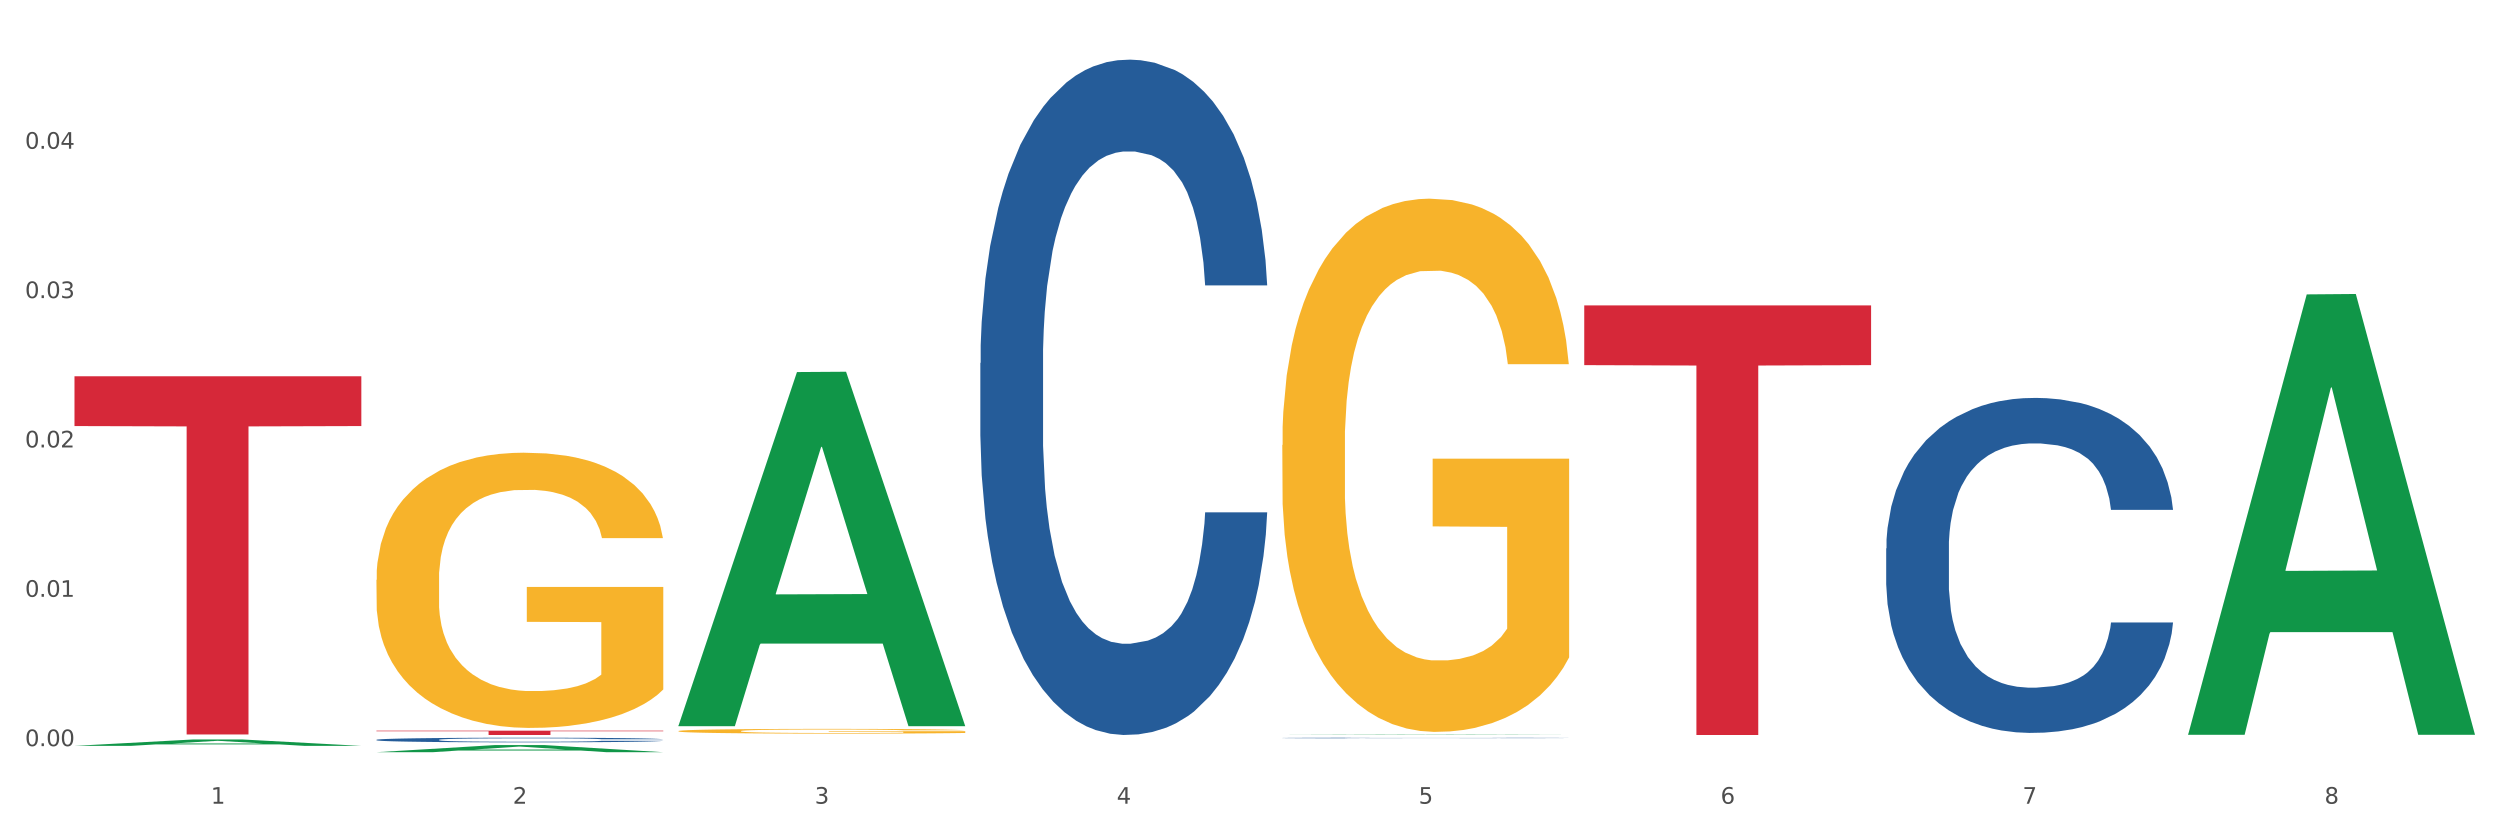 <?xml version="1.0" encoding="utf-8" standalone="no"?>
<!DOCTYPE svg PUBLIC "-//W3C//DTD SVG 1.1//EN"
  "http://www.w3.org/Graphics/SVG/1.1/DTD/svg11.dtd">
<svg xmlns:xlink="http://www.w3.org/1999/xlink" width="1080pt" height="360pt" viewBox="0 0 1080 360" xmlns="http://www.w3.org/2000/svg" version="1.1">
 <rect x="0" y="0" width="1080" height="360" fill="#333333" stroke="none"/>
 <defs>
  <style type="text/css">*{stroke-linejoin: round; stroke-linecap: butt}</style>
 </defs>
 <g id="figure_1">
  <g id="patch_1">
   <path d="M 0 360 
L 1080 360 
L 1080 0 
L 0 0 
z
" style="fill: #ffffff; stroke: #ffffff; stroke-linejoin: miter"/>
  </g>
  <g id="axes_1">
   <g id="matplotlib.axis_1">
    <g id="xtick_1">
     <g id="text_1">
      <!-- 1 -->
      <g style="fill: #4d4d4d" transform="translate(91.082 347.204) scale(0.096 -0.096)">
       <defs>
        <path id="DejaVuSans-31" d="M 794 531 
L 1825 531 
L 1825 4091 
L 703 3866 
L 703 4441 
L 1819 4666 
L 2450 4666 
L 2450 531 
L 3481 531 
L 3481 0 
L 794 0 
L 794 531 
z
" transform="scale(0.016)"/>
       </defs>
       <use xlink:href="#DejaVuSans-31"/>
      </g>
     </g>
    </g>
    <g id="xtick_2">
     <g id="text_2">
      <!-- 2 -->
      <g style="fill: #4d4d4d" transform="translate(221.525 347.204) scale(0.096 -0.096)">
       <defs>
        <path id="DejaVuSans-32" d="M 1228 531 
L 3431 531 
L 3431 0 
L 469 0 
L 469 531 
Q 828 903 1448 1529 
Q 2069 2156 2228 2338 
Q 2531 2678 2651 2914 
Q 2772 3150 2772 3378 
Q 2772 3750 2511 3984 
Q 2250 4219 1831 4219 
Q 1534 4219 1204 4116 
Q 875 4013 500 3803 
L 500 4441 
Q 881 4594 1212 4672 
Q 1544 4750 1819 4750 
Q 2544 4750 2975 4387 
Q 3406 4025 3406 3419 
Q 3406 3131 3298 2873 
Q 3191 2616 2906 2266 
Q 2828 2175 2409 1742 
Q 1991 1309 1228 531 
z
" transform="scale(0.016)"/>
       </defs>
       <use xlink:href="#DejaVuSans-32"/>
      </g>
     </g>
    </g>
    <g id="xtick_3">
     <g id="text_3">
      <!-- 3 -->
      <g style="fill: #4d4d4d" transform="translate(351.968 347.204) scale(0.096 -0.096)">
       <defs>
        <path id="DejaVuSans-33" d="M 2597 2516 
Q 3050 2419 3304 2112 
Q 3559 1806 3559 1356 
Q 3559 666 3084 287 
Q 2609 -91 1734 -91 
Q 1441 -91 1130 -33 
Q 819 25 488 141 
L 488 750 
Q 750 597 1062 519 
Q 1375 441 1716 441 
Q 2309 441 2620 675 
Q 2931 909 2931 1356 
Q 2931 1769 2642 2001 
Q 2353 2234 1838 2234 
L 1294 2234 
L 1294 2753 
L 1863 2753 
Q 2328 2753 2575 2939 
Q 2822 3125 2822 3475 
Q 2822 3834 2567 4026 
Q 2313 4219 1838 4219 
Q 1578 4219 1281 4162 
Q 984 4106 628 3988 
L 628 4550 
Q 988 4650 1302 4700 
Q 1616 4750 1894 4750 
Q 2613 4750 3031 4423 
Q 3450 4097 3450 3541 
Q 3450 3153 3228 2886 
Q 3006 2619 2597 2516 
z
" transform="scale(0.016)"/>
       </defs>
       <use xlink:href="#DejaVuSans-33"/>
      </g>
     </g>
    </g>
    <g id="xtick_4">
     <g id="text_4">
      <!-- 4 -->
      <g style="fill: #4d4d4d" transform="translate(482.412 347.204) scale(0.096 -0.096)">
       <defs>
        <path id="DejaVuSans-34" d="M 2419 4116 
L 825 1625 
L 2419 1625 
L 2419 4116 
z
M 2253 4666 
L 3047 4666 
L 3047 1625 
L 3713 1625 
L 3713 1100 
L 3047 1100 
L 3047 0 
L 2419 0 
L 2419 1100 
L 313 1100 
L 313 1709 
L 2253 4666 
z
" transform="scale(0.016)"/>
       </defs>
       <use xlink:href="#DejaVuSans-34"/>
      </g>
     </g>
    </g>
    <g id="xtick_5">
     <g id="text_5">
      <!-- 5 -->
      <g style="fill: #4d4d4d" transform="translate(612.855 347.204) scale(0.096 -0.096)">
       <defs>
        <path id="DejaVuSans-35" d="M 691 4666 
L 3169 4666 
L 3169 4134 
L 1269 4134 
L 1269 2991 
Q 1406 3038 1543 3061 
Q 1681 3084 1819 3084 
Q 2600 3084 3056 2656 
Q 3513 2228 3513 1497 
Q 3513 744 3044 326 
Q 2575 -91 1722 -91 
Q 1428 -91 1123 -41 
Q 819 9 494 109 
L 494 744 
Q 775 591 1075 516 
Q 1375 441 1709 441 
Q 2250 441 2565 725 
Q 2881 1009 2881 1497 
Q 2881 1984 2565 2268 
Q 2250 2553 1709 2553 
Q 1456 2553 1204 2497 
Q 953 2441 691 2322 
L 691 4666 
z
" transform="scale(0.016)"/>
       </defs>
       <use xlink:href="#DejaVuSans-35"/>
      </g>
     </g>
    </g>
    <g id="xtick_6">
     <g id="text_6">
      <!-- 6 -->
      <g style="fill: #4d4d4d" transform="translate(743.299 347.204) scale(0.096 -0.096)">
       <defs>
        <path id="DejaVuSans-36" d="M 2113 2584 
Q 1688 2584 1439 2293 
Q 1191 2003 1191 1497 
Q 1191 994 1439 701 
Q 1688 409 2113 409 
Q 2538 409 2786 701 
Q 3034 994 3034 1497 
Q 3034 2003 2786 2293 
Q 2538 2584 2113 2584 
z
M 3366 4563 
L 3366 3988 
Q 3128 4100 2886 4159 
Q 2644 4219 2406 4219 
Q 1781 4219 1451 3797 
Q 1122 3375 1075 2522 
Q 1259 2794 1537 2939 
Q 1816 3084 2150 3084 
Q 2853 3084 3261 2657 
Q 3669 2231 3669 1497 
Q 3669 778 3244 343 
Q 2819 -91 2113 -91 
Q 1303 -91 875 529 
Q 447 1150 447 2328 
Q 447 3434 972 4092 
Q 1497 4750 2381 4750 
Q 2619 4750 2861 4703 
Q 3103 4656 3366 4563 
z
" transform="scale(0.016)"/>
       </defs>
       <use xlink:href="#DejaVuSans-36"/>
      </g>
     </g>
    </g>
    <g id="xtick_7">
     <g id="text_7">
      <!-- 7 -->
      <g style="fill: #4d4d4d" transform="translate(873.742 347.204) scale(0.096 -0.096)">
       <defs>
        <path id="DejaVuSans-37" d="M 525 4666 
L 3525 4666 
L 3525 4397 
L 1831 0 
L 1172 0 
L 2766 4134 
L 525 4134 
L 525 4666 
z
" transform="scale(0.016)"/>
       </defs>
       <use xlink:href="#DejaVuSans-37"/>
      </g>
     </g>
    </g>
    <g id="xtick_8">
     <g id="text_8">
      <!-- 8 -->
      <g style="fill: #4d4d4d" transform="translate(1004.185 347.204) scale(0.096 -0.096)">
       <defs>
        <path id="DejaVuSans-38" d="M 2034 2216 
Q 1584 2216 1326 1975 
Q 1069 1734 1069 1313 
Q 1069 891 1326 650 
Q 1584 409 2034 409 
Q 2484 409 2743 651 
Q 3003 894 3003 1313 
Q 3003 1734 2745 1975 
Q 2488 2216 2034 2216 
z
M 1403 2484 
Q 997 2584 770 2862 
Q 544 3141 544 3541 
Q 544 4100 942 4425 
Q 1341 4750 2034 4750 
Q 2731 4750 3128 4425 
Q 3525 4100 3525 3541 
Q 3525 3141 3298 2862 
Q 3072 2584 2669 2484 
Q 3125 2378 3379 2068 
Q 3634 1759 3634 1313 
Q 3634 634 3220 271 
Q 2806 -91 2034 -91 
Q 1263 -91 848 271 
Q 434 634 434 1313 
Q 434 1759 690 2068 
Q 947 2378 1403 2484 
z
M 1172 3481 
Q 1172 3119 1398 2916 
Q 1625 2713 2034 2713 
Q 2441 2713 2670 2916 
Q 2900 3119 2900 3481 
Q 2900 3844 2670 4047 
Q 2441 4250 2034 4250 
Q 1625 4250 1398 4047 
Q 1172 3844 1172 3481 
z
" transform="scale(0.016)"/>
       </defs>
       <use xlink:href="#DejaVuSans-38"/>
      </g>
     </g>
    </g>
    <g id="xtick_9"/>
    <g id="xtick_10"/>
    <g id="xtick_11"/>
    <g id="xtick_12"/>
    <g id="xtick_13"/>
    <g id="xtick_14"/>
    <g id="xtick_15"/>
   </g>
   <g id="matplotlib.axis_2">
    <g id="ytick_1">
     <g id="text_9">
      <!-- 0.00 -->
      <g style="fill: #4d4d4d" transform="translate(10.8 322.335) scale(0.096 -0.096)">
       <defs>
        <path id="DejaVuSans-30" d="M 2034 4250 
Q 1547 4250 1301 3770 
Q 1056 3291 1056 2328 
Q 1056 1369 1301 889 
Q 1547 409 2034 409 
Q 2525 409 2770 889 
Q 3016 1369 3016 2328 
Q 3016 3291 2770 3770 
Q 2525 4250 2034 4250 
z
M 2034 4750 
Q 2819 4750 3233 4129 
Q 3647 3509 3647 2328 
Q 3647 1150 3233 529 
Q 2819 -91 2034 -91 
Q 1250 -91 836 529 
Q 422 1150 422 2328 
Q 422 3509 836 4129 
Q 1250 4750 2034 4750 
z
" transform="scale(0.016)"/>
        <path id="DejaVuSans-2e" d="M 684 794 
L 1344 794 
L 1344 0 
L 684 0 
L 684 794 
z
" transform="scale(0.016)"/>
       </defs>
       <use xlink:href="#DejaVuSans-30"/>
       <use xlink:href="#DejaVuSans-2e" transform="translate(63.623 0)"/>
       <use xlink:href="#DejaVuSans-30" transform="translate(95.41 0)"/>
       <use xlink:href="#DejaVuSans-30" transform="translate(159.033 0)"/>
      </g>
     </g>
    </g>
    <g id="ytick_2">
     <g id="text_10">
      <!-- 0.01 -->
      <g style="fill: #4d4d4d" transform="translate(10.8 257.816) scale(0.096 -0.096)">
       <use xlink:href="#DejaVuSans-30"/>
       <use xlink:href="#DejaVuSans-2e" transform="translate(63.623 0)"/>
       <use xlink:href="#DejaVuSans-30" transform="translate(95.41 0)"/>
       <use xlink:href="#DejaVuSans-31" transform="translate(159.033 0)"/>
      </g>
     </g>
    </g>
    <g id="ytick_3">
     <g id="text_11">
      <!-- 0.02 -->
      <g style="fill: #4d4d4d" transform="translate(10.8 193.298) scale(0.096 -0.096)">
       <use xlink:href="#DejaVuSans-30"/>
       <use xlink:href="#DejaVuSans-2e" transform="translate(63.623 0)"/>
       <use xlink:href="#DejaVuSans-30" transform="translate(95.41 0)"/>
       <use xlink:href="#DejaVuSans-32" transform="translate(159.033 0)"/>
      </g>
     </g>
    </g>
    <g id="ytick_4">
     <g id="text_12">
      <!-- 0.03 -->
      <g style="fill: #4d4d4d" transform="translate(10.8 128.78) scale(0.096 -0.096)">
       <use xlink:href="#DejaVuSans-30"/>
       <use xlink:href="#DejaVuSans-2e" transform="translate(63.623 0)"/>
       <use xlink:href="#DejaVuSans-30" transform="translate(95.41 0)"/>
       <use xlink:href="#DejaVuSans-33" transform="translate(159.033 0)"/>
      </g>
     </g>
    </g>
    <g id="ytick_5">
     <g id="text_13">
      <!-- 0.04 -->
      <g style="fill: #4d4d4d" transform="translate(10.8 64.261) scale(0.096 -0.096)">
       <use xlink:href="#DejaVuSans-30"/>
       <use xlink:href="#DejaVuSans-2e" transform="translate(63.623 0)"/>
       <use xlink:href="#DejaVuSans-30" transform="translate(95.41 0)"/>
       <use xlink:href="#DejaVuSans-34" transform="translate(159.033 0)"/>
      </g>
     </g>
    </g>
    <g id="ytick_6"/>
    <g id="ytick_7"/>
    <g id="ytick_8"/>
    <g id="ytick_9"/>
    <g id="ytick_10"/>
   </g>
   <g id="PolyCollection_1">
    <path d="M 32.175 322.21 
L 32.303 322.207 
L 83.404 319.45 
L 104.611 319.447 
L 156.096 322.215 
L 131.567 322.215 
L 120.453 321.57 
L 67.691 321.57 
L 67.307 321.581 
L 56.576 322.215 
L 32.175 322.215 
L 32.175 322.21 
L 74.334 321.186 
L 113.81 321.183 
L 94.263 320.037 
L 94.008 320.032 
L 93.752 320.04 
L 74.206 321.183 
L 74.334 321.186 
L 32.175 322.21 
z
" clip-path="url(#peeda078c06)" style="fill: #109648"/>
    <path d="M 162.618 250.507 
L 162.765 250.398 
L 162.765 246.489 
L 163.057 243.123 
L 164.52 234.979 
L 166.715 228.246 
L 168.324 224.663 
L 169.934 221.731 
L 171.836 218.799 
L 174.177 215.758 
L 178.419 211.306 
L 181.053 209.026 
L 184.272 206.637 
L 190.124 203.162 
L 194.367 201.207 
L 198.756 199.578 
L 205.925 197.624 
L 210.607 196.755 
L 215.581 196.104 
L 221.58 195.669 
L 226.115 195.561 
L 236.064 195.886 
L 244.55 196.864 
L 248.646 197.624 
L 253.913 198.927 
L 256.693 199.796 
L 261.229 201.533 
L 265.91 203.813 
L 269.129 205.768 
L 273.957 209.46 
L 277.615 213.152 
L 280.98 217.713 
L 282.736 220.862 
L 284.052 223.794 
L 285.223 227.16 
L 286.393 232.481 
L 260.058 232.481 
L 259.034 228.68 
L 257.425 225.097 
L 255.084 221.622 
L 253.036 219.45 
L 249.524 216.736 
L 246.305 214.998 
L 242.94 213.695 
L 238.844 212.609 
L 235.625 212.066 
L 231.09 211.632 
L 222.165 211.74 
L 216.166 212.609 
L 212.07 213.695 
L 209.436 214.672 
L 207.095 215.758 
L 204.462 217.279 
L 201.389 219.559 
L 199.195 221.622 
L 197 224.228 
L 195.245 226.834 
L 193.635 229.875 
L 192.319 233.133 
L 191.294 236.499 
L 190.417 240.625 
L 189.685 247.466 
L 189.685 262.343 
L 189.978 265.71 
L 190.709 270.162 
L 191.587 273.528 
L 193.05 277.546 
L 194.367 280.261 
L 196.854 284.17 
L 199.634 287.427 
L 201.828 289.491 
L 204.023 291.228 
L 207.827 293.617 
L 212.07 295.572 
L 215.727 296.766 
L 220.702 297.852 
L 224.067 298.286 
L 226.993 298.504 
L 234.162 298.504 
L 239.283 298.178 
L 244.989 297.418 
L 249.378 296.44 
L 253.036 295.246 
L 257.132 293.291 
L 259.766 291.445 
L 259.766 268.75 
L 227.578 268.641 
L 227.578 253.547 
L 286.54 253.547 
L 286.54 297.852 
L 284.052 300.132 
L 281.273 302.196 
L 278.346 304.042 
L 273.957 306.322 
L 268.69 308.494 
L 264.008 310.014 
L 259.034 311.317 
L 253.182 312.512 
L 245.574 313.598 
L 240.892 314.032 
L 235.04 314.358 
L 228.164 314.466 
L 222.165 314.249 
L 216.313 313.706 
L 210.168 312.729 
L 204.169 311.317 
L 199.634 309.905 
L 195.098 308.168 
L 190.27 305.888 
L 186.466 303.716 
L 183.54 301.761 
L 180.321 299.264 
L 176.81 296.006 
L 174.177 293.074 
L 171.836 290.034 
L 169.348 286.124 
L 167.593 282.758 
L 165.837 278.523 
L 164.813 275.374 
L 163.643 270.487 
L 162.765 263.646 
L 162.618 250.507 
z
" clip-path="url(#peeda078c06)" style="fill: #f7b32b"/>
    <path d="M 684.392 131.946 
L 808.313 131.946 
L 808.313 157.734 
L 759.567 157.908 
L 759.567 317.516 
L 732.845 317.516 
L 732.845 157.908 
L 684.392 157.734 
L 684.392 132.12 
L 684.392 131.946 
z
" clip-path="url(#peeda078c06)" style="fill: #d62839"/>
    <path d="M 162.618 315.638 
L 286.54 315.638 
L 286.54 315.899 
L 237.793 315.901 
L 237.793 317.516 
L 211.071 317.516 
L 211.071 315.901 
L 162.618 315.899 
L 162.618 315.64 
L 162.618 315.638 
z
" clip-path="url(#peeda078c06)" style="fill: #d62839"/>
    <path d="M 32.175 162.557 
L 156.096 162.557 
L 156.096 184.058 
L 107.35 184.204 
L 107.35 317.278 
L 80.628 317.278 
L 80.628 184.204 
L 32.175 184.058 
L 32.175 162.703 
L 32.175 162.557 
z
" clip-path="url(#peeda078c06)" style="fill: #d62839"/>
    <path d="M 162.618 319.588 
L 162.765 319.586 
L 162.765 319.535 
L 163.204 319.465 
L 164.816 319.337 
L 166.866 319.24 
L 170.382 319.127 
L 172.286 319.079 
L 174.776 319.026 
L 179.903 318.94 
L 185.762 318.867 
L 189.863 318.826 
L 192.94 318.801 
L 199.824 318.755 
L 203.779 318.735 
L 207.88 318.718 
L 211.396 318.707 
L 217.255 318.695 
L 221.942 318.689 
L 227.362 318.687 
L 231.903 318.689 
L 237.909 318.696 
L 246.697 318.718 
L 250.066 318.731 
L 254.607 318.753 
L 259.295 318.783 
L 263.103 318.812 
L 267.497 318.854 
L 272.038 318.909 
L 276.433 318.978 
L 279.509 319.043 
L 281.999 319.11 
L 284.196 319.193 
L 285.807 319.282 
L 286.54 319.357 
L 259.734 319.357 
L 259.002 319.29 
L 257.537 319.216 
L 256.072 319.167 
L 254.461 319.127 
L 251.971 319.081 
L 249.773 319.052 
L 246.111 319.017 
L 242.742 318.995 
L 239.959 318.982 
L 236.59 318.971 
L 229.413 318.96 
L 224.286 318.96 
L 221.064 318.964 
L 217.109 318.973 
L 213.74 318.986 
L 209.785 319.008 
L 206.709 319.032 
L 203.633 319.063 
L 201.875 319.085 
L 199.238 319.125 
L 197.48 319.158 
L 195.137 319.215 
L 193.818 319.255 
L 191.475 319.359 
L 190.449 319.436 
L 190.01 319.489 
L 189.717 319.548 
L 189.717 319.833 
L 190.596 319.962 
L 191.328 320.017 
L 192.5 320.079 
L 194.697 320.159 
L 197.92 320.238 
L 201.289 320.295 
L 204.072 320.33 
L 206.709 320.355 
L 209.345 320.375 
L 212.568 320.394 
L 215.204 320.405 
L 219.159 320.416 
L 223.847 320.421 
L 227.509 320.421 
L 234.979 320.412 
L 238.348 320.403 
L 241.571 320.39 
L 245.086 320.37 
L 247.869 320.348 
L 249.48 320.331 
L 252.117 320.297 
L 254.168 320.26 
L 255.926 320.218 
L 257.097 320.181 
L 258.416 320.126 
L 259.441 320.064 
L 259.734 320.031 
L 286.54 320.031 
L 285.954 320.097 
L 284.928 320.161 
L 282.878 320.247 
L 281.266 320.297 
L 278.776 320.357 
L 276.14 320.408 
L 272.478 320.465 
L 269.109 320.507 
L 265.593 320.544 
L 261.785 320.577 
L 254.9 320.623 
L 252.41 320.635 
L 247.137 320.657 
L 243.035 320.67 
L 237.03 320.683 
L 230.878 320.69 
L 224.433 320.692 
L 218.72 320.688 
L 212.421 320.677 
L 208.466 320.666 
L 204.072 320.65 
L 198.945 320.624 
L 194.111 320.593 
L 189.571 320.557 
L 185.323 320.515 
L 181.368 320.467 
L 176.241 320.388 
L 172.432 320.311 
L 169.649 320.24 
L 167.745 320.179 
L 165.841 320.103 
L 164.816 320.049 
L 163.204 319.921 
L 162.618 319.802 
L 162.618 319.588 
z
" clip-path="url(#peeda078c06)" style="fill: #255c99"/>
    <path d="M 423.505 156.85 
L 423.652 156.583 
L 423.652 149.123 
L 424.091 138.998 
L 425.702 120.347 
L 427.753 106.226 
L 431.269 89.706 
L 433.173 82.778 
L 435.663 75.052 
L 440.79 62.529 
L 446.649 51.871 
L 450.75 46.009 
L 453.826 42.279 
L 460.711 35.618 
L 464.666 32.687 
L 468.767 30.289 
L 472.283 28.69 
L 478.142 26.825 
L 482.829 26.026 
L 488.249 25.759 
L 492.79 26.026 
L 498.795 27.092 
L 507.584 30.289 
L 510.953 32.154 
L 515.494 35.351 
L 520.181 39.615 
L 523.99 43.878 
L 528.384 50.006 
L 532.925 57.999 
L 537.319 68.124 
L 540.395 77.45 
L 542.886 87.308 
L 545.083 99.298 
L 546.694 112.354 
L 547.426 123.278 
L 520.621 123.278 
L 519.888 113.42 
L 518.424 102.762 
L 516.959 95.568 
L 515.348 89.706 
L 512.857 83.045 
L 510.66 78.782 
L 506.998 73.719 
L 503.629 70.522 
L 500.846 68.657 
L 497.477 67.058 
L 490.3 65.46 
L 485.173 65.46 
L 481.95 65.993 
L 477.995 67.325 
L 474.626 69.19 
L 470.671 72.387 
L 467.595 75.851 
L 464.519 80.381 
L 462.762 83.578 
L 460.125 89.44 
L 458.367 94.236 
L 456.024 102.495 
L 454.705 108.357 
L 452.362 123.544 
L 451.336 134.735 
L 450.897 142.462 
L 450.604 150.988 
L 450.604 192.553 
L 451.483 211.204 
L 452.215 219.198 
L 453.387 228.257 
L 455.584 239.98 
L 458.807 251.438 
L 462.176 259.697 
L 464.959 264.76 
L 467.595 268.49 
L 470.232 271.421 
L 473.455 274.085 
L 476.091 275.684 
L 480.046 277.283 
L 484.733 278.082 
L 488.395 278.082 
L 495.866 276.75 
L 499.235 275.417 
L 502.457 273.552 
L 505.973 270.621 
L 508.756 267.424 
L 510.367 265.026 
L 513.004 259.964 
L 515.055 254.635 
L 516.812 248.507 
L 517.984 243.178 
L 519.302 235.184 
L 520.328 226.125 
L 520.621 221.329 
L 547.426 221.329 
L 546.84 230.921 
L 545.815 240.247 
L 543.764 252.77 
L 542.153 259.964 
L 539.663 268.756 
L 537.026 276.217 
L 533.364 284.477 
L 529.995 290.605 
L 526.48 295.934 
L 522.671 300.73 
L 515.787 307.391 
L 513.297 309.256 
L 508.024 312.453 
L 503.922 314.318 
L 497.917 316.183 
L 491.764 317.249 
L 485.319 317.516 
L 479.607 316.983 
L 473.308 315.384 
L 469.353 313.785 
L 464.959 311.387 
L 459.832 307.657 
L 454.998 303.128 
L 450.457 297.799 
L 446.209 291.671 
L 442.255 284.743 
L 437.128 273.286 
L 433.319 262.095 
L 430.536 251.704 
L 428.632 242.911 
L 426.728 231.721 
L 425.702 223.994 
L 424.091 205.343 
L 423.505 188.024 
L 423.505 156.85 
z
" clip-path="url(#peeda078c06)" style="fill: #255c99"/>
    <path d="M 553.949 318.808 
L 554.095 318.808 
L 554.095 318.801 
L 554.535 318.791 
L 556.146 318.774 
L 558.196 318.761 
L 561.712 318.746 
L 563.616 318.74 
L 566.106 318.733 
L 571.233 318.721 
L 577.092 318.711 
L 581.194 318.706 
L 584.27 318.702 
L 591.154 318.696 
L 595.109 318.694 
L 599.211 318.691 
L 602.726 318.69 
L 608.585 318.688 
L 613.273 318.688 
L 618.692 318.687 
L 623.233 318.688 
L 629.239 318.689 
L 638.028 318.691 
L 641.397 318.693 
L 645.937 318.696 
L 650.625 318.7 
L 654.433 318.704 
L 658.828 318.71 
L 663.368 318.717 
L 667.763 318.726 
L 670.839 318.735 
L 673.329 318.744 
L 675.526 318.755 
L 677.137 318.767 
L 677.87 318.777 
L 651.064 318.777 
L 650.332 318.768 
L 648.867 318.758 
L 647.402 318.751 
L 645.791 318.746 
L 643.301 318.74 
L 641.104 318.736 
L 637.442 318.731 
L 634.073 318.728 
L 631.289 318.727 
L 627.92 318.725 
L 620.743 318.724 
L 615.616 318.724 
L 612.394 318.724 
L 608.439 318.726 
L 605.07 318.727 
L 601.115 318.73 
L 598.039 318.733 
L 594.963 318.738 
L 593.205 318.74 
L 590.568 318.746 
L 588.811 318.75 
L 586.467 318.758 
L 585.149 318.763 
L 582.805 318.777 
L 581.78 318.787 
L 581.34 318.795 
L 581.047 318.802 
L 581.047 318.841 
L 581.926 318.858 
L 582.658 318.865 
L 583.83 318.873 
L 586.027 318.884 
L 589.25 318.895 
L 592.619 318.902 
L 595.402 318.907 
L 598.039 318.91 
L 600.675 318.913 
L 603.898 318.916 
L 606.535 318.917 
L 610.489 318.918 
L 615.177 318.919 
L 618.839 318.919 
L 626.309 318.918 
L 629.678 318.917 
L 632.901 318.915 
L 636.416 318.912 
L 639.199 318.909 
L 640.811 318.907 
L 643.447 318.903 
L 645.498 318.898 
L 647.256 318.892 
L 648.428 318.887 
L 649.746 318.88 
L 650.771 318.871 
L 651.064 318.867 
L 677.87 318.867 
L 677.284 318.876 
L 676.259 318.884 
L 674.208 318.896 
L 672.597 318.903 
L 670.106 318.911 
L 667.47 318.918 
L 663.808 318.925 
L 660.439 318.931 
L 656.923 318.936 
L 653.115 318.94 
L 646.23 318.946 
L 643.74 318.948 
L 638.467 318.951 
L 634.366 318.953 
L 628.36 318.954 
L 622.208 318.955 
L 615.763 318.955 
L 610.05 318.955 
L 603.751 318.954 
L 599.797 318.952 
L 595.402 318.95 
L 590.275 318.946 
L 585.442 318.942 
L 580.901 318.937 
L 576.653 318.932 
L 572.698 318.925 
L 567.571 318.915 
L 563.763 318.905 
L 560.98 318.895 
L 559.075 318.887 
L 557.171 318.877 
L 556.146 318.87 
L 554.535 318.852 
L 553.949 318.836 
L 553.949 318.808 
z
" clip-path="url(#peeda078c06)" style="fill: #255c99"/>
    <path d="M 814.835 236.922 
L 814.982 236.79 
L 814.982 233.089 
L 815.421 228.066 
L 817.033 218.814 
L 819.083 211.808 
L 822.599 203.614 
L 824.503 200.177 
L 826.993 196.344 
L 832.12 190.132 
L 837.979 184.845 
L 842.08 181.937 
L 845.157 180.086 
L 852.041 176.782 
L 855.996 175.328 
L 860.097 174.138 
L 863.613 173.345 
L 869.472 172.42 
L 874.159 172.024 
L 879.579 171.892 
L 884.12 172.024 
L 890.126 172.552 
L 898.914 174.138 
L 902.283 175.064 
L 906.824 176.65 
L 911.512 178.765 
L 915.32 180.879 
L 919.714 183.919 
L 924.255 187.885 
L 928.65 192.907 
L 931.726 197.534 
L 934.216 202.424 
L 936.413 208.372 
L 938.024 214.848 
L 938.757 220.268 
L 911.951 220.268 
L 911.219 215.377 
L 909.754 210.09 
L 908.289 206.521 
L 906.678 203.614 
L 904.188 200.309 
L 901.99 198.194 
L 898.328 195.683 
L 894.959 194.097 
L 892.176 193.172 
L 888.807 192.379 
L 881.63 191.586 
L 876.503 191.586 
L 873.28 191.85 
L 869.326 192.511 
L 865.957 193.436 
L 862.002 195.022 
L 858.926 196.74 
L 855.849 198.987 
L 854.092 200.574 
L 851.455 203.481 
L 849.697 205.861 
L 847.354 209.958 
L 846.035 212.866 
L 843.692 220.4 
L 842.666 225.951 
L 842.227 229.784 
L 841.934 234.014 
L 841.934 254.633 
L 842.813 263.885 
L 843.545 267.851 
L 844.717 272.345 
L 846.914 278.16 
L 850.137 283.844 
L 853.506 287.941 
L 856.289 290.453 
L 858.926 292.303 
L 861.562 293.757 
L 864.785 295.079 
L 867.421 295.872 
L 871.376 296.665 
L 876.064 297.061 
L 879.726 297.061 
L 887.196 296.401 
L 890.565 295.74 
L 893.788 294.814 
L 897.303 293.361 
L 900.086 291.774 
L 901.697 290.585 
L 904.334 288.074 
L 906.385 285.43 
L 908.142 282.39 
L 909.314 279.747 
L 910.633 275.781 
L 911.658 271.287 
L 911.951 268.908 
L 938.757 268.908 
L 938.171 273.666 
L 937.145 278.293 
L 935.095 284.505 
L 933.483 288.074 
L 930.993 292.435 
L 928.357 296.136 
L 924.695 300.234 
L 921.326 303.274 
L 917.81 305.917 
L 914.002 308.296 
L 907.117 311.601 
L 904.627 312.526 
L 899.354 314.112 
L 895.252 315.037 
L 889.247 315.963 
L 883.095 316.491 
L 876.65 316.623 
L 870.937 316.359 
L 864.638 315.566 
L 860.683 314.773 
L 856.289 313.583 
L 851.162 311.733 
L 846.328 309.486 
L 841.788 306.842 
L 837.54 303.802 
L 833.585 300.366 
L 828.458 294.682 
L 824.649 289.131 
L 821.866 283.976 
L 819.962 279.614 
L 818.058 274.063 
L 817.033 270.23 
L 815.421 260.978 
L 814.835 252.386 
L 814.835 236.922 
z
" clip-path="url(#peeda078c06)" style="fill: #255c99"/>
    <path d="M 553.949 192.266 
L 554.095 192.055 
L 554.095 184.481 
L 554.388 177.959 
L 555.851 162.18 
L 558.045 149.136 
L 559.655 142.194 
L 561.264 136.513 
L 563.166 130.833 
L 565.507 124.942 
L 569.75 116.316 
L 572.383 111.898 
L 575.602 107.269 
L 581.454 100.537 
L 585.697 96.75 
L 590.086 93.594 
L 597.255 89.807 
L 601.937 88.124 
L 606.911 86.862 
L 612.91 86.02 
L 617.445 85.81 
L 627.394 86.441 
L 635.88 88.334 
L 639.977 89.807 
L 645.244 92.332 
L 648.023 94.015 
L 652.559 97.381 
L 657.241 101.799 
L 660.459 105.586 
L 665.287 112.739 
L 668.945 119.892 
L 672.31 128.729 
L 674.066 134.83 
L 675.383 140.51 
L 676.553 147.032 
L 677.724 157.341 
L 651.388 157.341 
L 650.364 149.978 
L 648.755 143.035 
L 646.414 136.303 
L 644.366 132.095 
L 640.854 126.835 
L 637.636 123.469 
L 634.271 120.944 
L 630.174 118.841 
L 626.955 117.789 
L 622.42 116.947 
L 613.495 117.157 
L 607.497 118.841 
L 603.4 120.944 
L 600.767 122.838 
L 598.426 124.942 
L 595.792 127.887 
L 592.72 132.305 
L 590.525 136.303 
L 588.331 141.352 
L 586.575 146.401 
L 584.965 152.292 
L 583.649 158.604 
L 582.625 165.126 
L 581.747 173.12 
L 581.015 186.375 
L 581.015 215.198 
L 581.308 221.72 
L 582.039 230.346 
L 582.917 236.868 
L 584.38 244.652 
L 585.697 249.912 
L 588.184 257.486 
L 590.964 263.798 
L 593.159 267.795 
L 595.353 271.161 
L 599.157 275.79 
L 603.4 279.577 
L 607.058 281.891 
L 612.032 283.995 
L 615.397 284.836 
L 618.323 285.257 
L 625.492 285.257 
L 630.613 284.626 
L 636.319 283.153 
L 640.708 281.26 
L 644.366 278.945 
L 648.462 275.158 
L 651.096 271.582 
L 651.096 227.611 
L 618.908 227.4 
L 618.908 198.157 
L 677.87 198.157 
L 677.87 283.995 
L 675.383 288.413 
L 672.603 292.41 
L 669.677 295.987 
L 665.287 300.405 
L 660.02 304.613 
L 655.339 307.558 
L 650.364 310.083 
L 644.512 312.397 
L 636.904 314.501 
L 632.222 315.342 
L 626.37 315.974 
L 619.494 316.184 
L 613.495 315.763 
L 607.643 314.711 
L 601.498 312.818 
L 595.5 310.083 
L 590.964 307.348 
L 586.429 303.982 
L 581.6 299.563 
L 577.796 295.356 
L 574.87 291.569 
L 571.652 286.73 
L 568.14 280.418 
L 565.507 274.738 
L 563.166 268.847 
L 560.679 261.273 
L 558.923 254.751 
L 557.167 246.546 
L 556.143 240.444 
L 554.973 230.977 
L 554.095 217.723 
L 553.949 192.266 
z
" clip-path="url(#peeda078c06)" style="fill: #f7b32b"/>
    <path d="M 293.062 315.824 
L 293.208 315.822 
L 293.208 315.754 
L 293.501 315.696 
L 294.964 315.556 
L 297.158 315.44 
L 298.768 315.378 
L 300.377 315.328 
L 302.279 315.277 
L 304.62 315.225 
L 308.863 315.148 
L 311.496 315.109 
L 314.715 315.068 
L 320.567 315.008 
L 324.81 314.974 
L 329.199 314.946 
L 336.368 314.912 
L 341.05 314.897 
L 346.025 314.886 
L 352.023 314.879 
L 356.559 314.877 
L 366.507 314.882 
L 374.993 314.899 
L 379.09 314.912 
L 384.357 314.935 
L 387.137 314.95 
L 391.672 314.98 
L 396.354 315.019 
L 399.573 315.053 
L 404.401 315.116 
L 408.058 315.18 
L 411.423 315.258 
L 413.179 315.313 
L 414.496 315.363 
L 415.666 315.421 
L 416.837 315.513 
L 390.502 315.513 
L 389.477 315.447 
L 387.868 315.386 
L 385.527 315.326 
L 383.479 315.288 
L 379.968 315.242 
L 376.749 315.212 
L 373.384 315.189 
L 369.287 315.17 
L 366.069 315.161 
L 361.533 315.154 
L 352.608 315.155 
L 346.61 315.17 
L 342.513 315.189 
L 339.88 315.206 
L 337.539 315.225 
L 334.905 315.251 
L 331.833 315.29 
L 329.638 315.326 
L 327.444 315.371 
L 325.688 315.416 
L 324.079 315.468 
L 322.762 315.524 
L 321.738 315.582 
L 320.86 315.653 
L 320.128 315.771 
L 320.128 316.028 
L 320.421 316.086 
L 321.153 316.162 
L 322.03 316.22 
L 323.493 316.29 
L 324.81 316.336 
L 327.297 316.404 
L 330.077 316.46 
L 332.272 316.495 
L 334.466 316.525 
L 338.27 316.567 
L 342.513 316.6 
L 346.171 316.621 
L 351.145 316.64 
L 354.51 316.647 
L 357.436 316.651 
L 364.605 316.651 
L 369.726 316.645 
L 375.432 316.632 
L 379.821 316.615 
L 383.479 316.595 
L 387.576 316.561 
L 390.209 316.529 
L 390.209 316.138 
L 358.022 316.136 
L 358.022 315.876 
L 416.983 315.876 
L 416.983 316.64 
L 414.496 316.679 
L 411.716 316.714 
L 408.79 316.746 
L 404.401 316.785 
L 399.134 316.823 
L 394.452 316.849 
L 389.477 316.872 
L 383.625 316.892 
L 376.017 316.911 
L 371.336 316.918 
L 365.483 316.924 
L 358.607 316.926 
L 352.608 316.922 
L 346.756 316.913 
L 340.611 316.896 
L 334.613 316.872 
L 330.077 316.847 
L 325.542 316.817 
L 320.714 316.778 
L 316.91 316.741 
L 313.984 316.707 
L 310.765 316.664 
L 307.253 316.608 
L 304.62 316.557 
L 302.279 316.505 
L 299.792 316.437 
L 298.036 316.379 
L 296.281 316.306 
L 295.256 316.252 
L 294.086 316.168 
L 293.208 316.05 
L 293.062 315.824 
z
" clip-path="url(#peeda078c06)" style="fill: #f7b32b"/>
    <path d="M 945.279 317.077 
L 945.407 316.898 
L 996.508 127.177 
L 1017.715 126.998 
L 1069.2 317.435 
L 1044.671 317.435 
L 1033.557 273.089 
L 980.794 273.089 
L 980.411 273.804 
L 969.68 317.435 
L 945.279 317.435 
L 945.279 317.077 
L 987.438 246.624 
L 1026.913 246.446 
L 1007.367 167.589 
L 1007.112 167.231 
L 1006.856 167.768 
L 987.31 246.446 
L 987.438 246.624 
L 945.279 317.077 
z
" clip-path="url(#peeda078c06)" style="fill: #109648"/>
    <path d="M 553.949 317.515 
L 554.076 317.515 
L 605.178 317.356 
L 626.385 317.356 
L 677.87 317.516 
L 653.341 317.516 
L 642.226 317.478 
L 589.464 317.478 
L 589.081 317.479 
L 578.35 317.516 
L 553.949 317.516 
L 553.949 317.515 
L 596.107 317.456 
L 635.583 317.456 
L 616.037 317.39 
L 615.781 317.389 
L 615.526 317.39 
L 595.98 317.456 
L 596.107 317.456 
L 553.949 317.515 
z
" clip-path="url(#peeda078c06)" style="fill: #109648"/>
    <path d="M 293.062 313.417 
L 293.19 313.274 
L 344.291 160.73 
L 365.498 160.586 
L 416.983 313.705 
L 392.454 313.705 
L 381.34 278.049 
L 328.577 278.049 
L 328.194 278.624 
L 317.463 313.705 
L 293.062 313.705 
L 293.062 313.417 
L 335.221 256.771 
L 374.696 256.627 
L 355.15 193.223 
L 354.895 192.935 
L 354.639 193.367 
L 335.093 256.627 
L 335.221 256.771 
L 293.062 313.417 
z
" clip-path="url(#peeda078c06)" style="fill: #109648"/>
    <path d="M 162.618 324.944 
L 162.746 324.941 
L 213.848 321.867 
L 235.055 321.864 
L 286.54 324.95 
L 262.011 324.95 
L 250.896 324.231 
L 198.134 324.231 
L 197.751 324.243 
L 187.019 324.95 
L 162.618 324.95 
L 162.618 324.944 
L 204.777 323.802 
L 244.253 323.799 
L 224.707 322.522 
L 224.451 322.516 
L 224.196 322.524 
L 204.649 323.799 
L 204.777 323.802 
L 162.618 324.944 
z
" clip-path="url(#peeda078c06)" style="fill: #109648"/>
   </g>
  </g>
 </g>
 <defs>
  <clipPath id="peeda078c06">
   <rect x="32.175" y="10.8" width="1037.025" height="329.109"/>
  </clipPath>
 </defs>
</svg>
